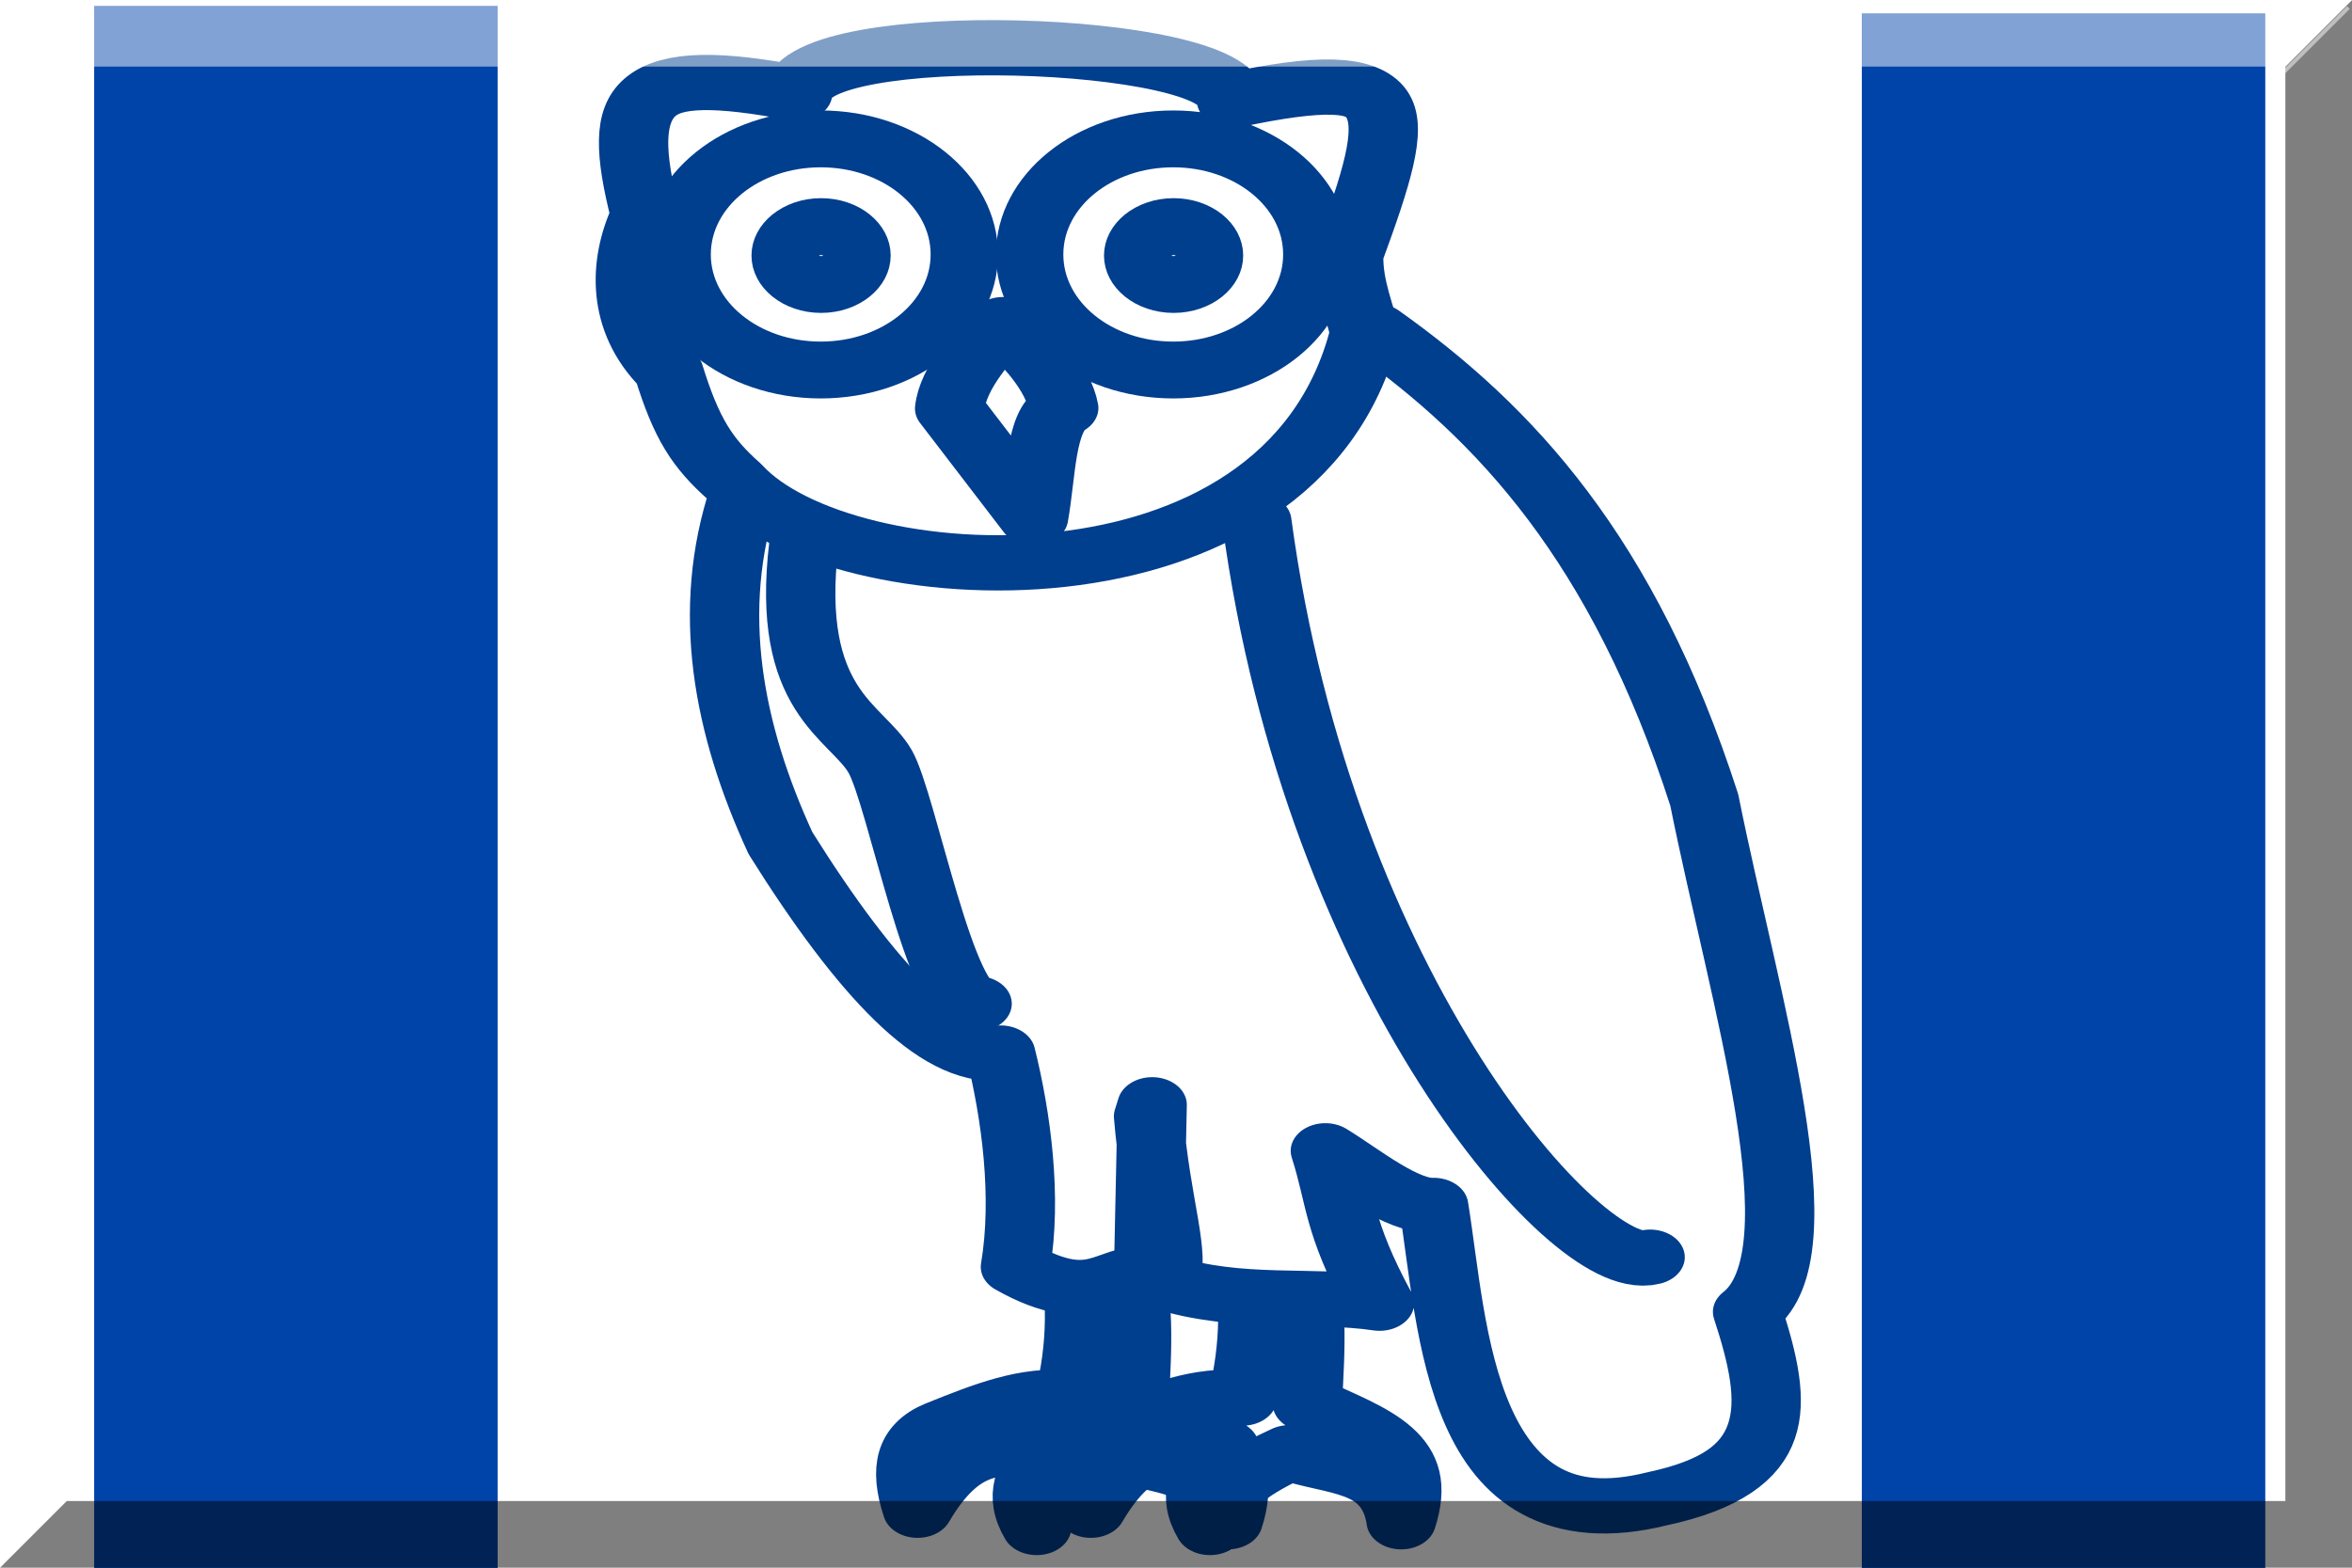<?xml version="1.0" encoding="UTF-8" standalone="no"?>
<!-- Generator: Adobe Illustrator 12.0.0, SVG Export Plug-In . SVG Version: 6.00 Build 51448)  -->
<svg
   xmlns:dc="http://purl.org/dc/elements/1.1/"
   xmlns:cc="http://web.resource.org/cc/"
   xmlns:rdf="http://www.w3.org/1999/02/22-rdf-syntax-ns#"
   xmlns:svg="http://www.w3.org/2000/svg"
   xmlns="http://www.w3.org/2000/svg"
   xmlns:xlink="http://www.w3.org/1999/xlink"
   xmlns:sodipodi="http://sodipodi.sourceforge.net/DTD/sodipodi-0.dtd"
   xmlns:inkscape="http://www.inkscape.org/namespaces/inkscape"
   version="1.1"
   id="Layer_1"
   width="600"
   height="400"
   viewBox="0 0 600 400"
   overflow="visible"
   enable-background="new 0 0 600 400"
   xml:space="preserve"
   sodipodi:version="0.32"
   inkscape:version="0.45"
   sodipodi:docname="600px_Azzurro_Bianco_Nero_con gufo.svg"
   sodipodi:docbase="/home/mario/Desktop"
   inkscape:output_extension="org.inkscape.output.svg.inkscape"
   sodipodi:modified="true"><defs
   id="defs14"><linearGradient
     id="linearGradient3881"><stop
       id="stop3883"
       offset="0"
       style="stop-color:#ffffff;stop-opacity:0.314" /><stop
       id="stop3885"
       offset="0.19"
       style="stop-color:#ffffff;stop-opacity:0.251" /><stop
       id="stop3887"
       offset="0.6"
       style="stop-color:#6b6b6b;stop-opacity:0.125" /><stop
       id="stop3889"
       offset="1"
       style="stop-color:#000000;stop-opacity:0.125" /></linearGradient><radialGradient
     gradientTransform="matrix(1.353,0,0,1.349,-77.629,-85.747)"
     gradientUnits="userSpaceOnUse"
     xlink:href="#linearGradient2893"
     id="radialGradient3891"
     fy="226.331"
     fx="221.445"
     r="300"
     cy="226.331"
     cx="221.445" /><radialGradient
     gradientTransform="matrix(1.353,0,0,1.349,-77.629,-85.747)"
     gradientUnits="userSpaceOnUse"
     xlink:href="#linearGradient2893"
     id="radialGradient3163"
     fy="226.331"
     fx="221.445"
     r="300"
     cy="226.331"
     cx="221.445" /><linearGradient
     id="linearGradient2893"><stop
       id="stop2895"
       offset="0"
       style="stop-color:#ffffff;stop-opacity:0.314" /><stop
       id="stop2897"
       offset="0.19"
       style="stop-color:#ffffff;stop-opacity:0.251" /><stop
       id="stop2901"
       offset="0.6"
       style="stop-color:#6b6b6b;stop-opacity:0.125" /><stop
       id="stop2899"
       offset="1"
       style="stop-color:#000000;stop-opacity:0.125" /></linearGradient></defs><sodipodi:namedview
   inkscape:window-height="626"
   inkscape:window-width="910"
   inkscape:pageshadow="2"
   inkscape:pageopacity="0.0"
   guidetolerance="10.0"
   gridtolerance="10.0"
   objecttolerance="10.0"
   borderopacity="1.0"
   bordercolor="#666666"
   pagecolor="#ffffff"
   id="base"
   inkscape:zoom="0.031368204"
   inkscape:cx="341.1698"
   inkscape:cy="274.75378"
   inkscape:window-x="51"
   inkscape:window-y="33"
   inkscape:current-layer="Layer_1" />
<rect
   fill="#D4AF37"
   width="600"
   height="400"
   id="rect3"
   style="fill:#ffffff" /><rect
   style="opacity:1;fill:#0044aa;fill-opacity:1;stroke:none;stroke-width:9.327;stroke-miterlimit:4;stroke-dasharray:none;stroke-opacity:1"
   id="rect6281"
   width="102.926"
   height="399.911"
   x="24.021"
   y="1.498" />

<rect
   style="opacity:1;fill:#0044aa;fill-opacity:1;stroke:none;stroke-width:9.327;stroke-miterlimit:4;stroke-dasharray:none;stroke-opacity:1"
   id="rect7256"
   width="102.926"
   height="399.911"
   x="-577.877"
   y="3.401"
   transform="scale(-1,1)" /><g
   id="g2518"
   transform="matrix(1.546,0,0,1.546,-152.192,-310.23)"
   style="fill:#ffffff;stroke:#003e8e;stroke-width:10.213;stroke-miterlimit:4;stroke-dasharray:none;stroke-opacity:1"><g
     id="layer4"
     transform="matrix(1.606,0,0,1.28,-183.122,175.94)"
     style="fill:#ffffff;stroke:#003e8e;stroke-width:7.123;stroke-miterlimit:4;stroke-dasharray:none;stroke-opacity:1"><path
       id="path13498"
       style="fill:#ffffff;fill-opacity:1;fill-rule:evenodd;stroke:#003e8e;stroke-width:7.123;stroke-linecap:round;stroke-linejoin:round;stroke-miterlimit:4;stroke-dasharray:none;stroke-opacity:1"
       d="M 285.259,178.822 C 286.641,186.025 286.516,192.927 285.17,199.585 C 280.937,199 276.898,201.005 272.053,203.45 C 268.961,205.01 268.133,208.577 269.598,214.045 C 273.671,205.341 277.442,205.921 283.316,205.888 C 281.106,208.965 279.91,212.213 281.833,216.269 C 281.886,211.866 286.54,208.597 289.99,206.629 C 294.45,208.652 300.65,208.066 301.484,215.528 C 303.962,206.048 298.085,203.992 291.844,200.326 C 292.118,193.405 292.569,186.484 290.731,179.563 L 285.259,178.822 z " /><use
       xlink:href="#path13498"
       height="660"
       width="600"
       y="0"
       x="0"
       id="use2289"
       style="fill:#ffffff;stroke:#003e8e;stroke-width:7.123;stroke-linecap:round;stroke-linejoin:round;stroke-miterlimit:4;stroke-dasharray:none;stroke-opacity:1"
       transform="translate(17.803,0)" /><path
       id="path9049"
       style="fill:#ffffff;fill-opacity:1;fill-rule:evenodd;stroke:#003e8e;stroke-width:7.123;stroke-linecap:round;stroke-linejoin:round;stroke-miterlimit:4;stroke-dasharray:none;stroke-opacity:1"
       d="M 251.801,82.793 C 247.757,98.028 250.124,113.354 255.509,128.027 C 264.455,145.963 272.143,155.932 278.125,155.093 C 279.729,163.168 280.863,173.656 279.65,182.67 C 287.782,188.459 289.705,182.879 293.327,183.642 L 293.698,161.766 L 293.327,163.249 C 294.065,174.607 296.183,181.159 294.951,184.634 C 302.624,187.699 310.287,186.082 317.056,187.349 C 312.754,177.37 313.141,174.138 311.494,167.699 C 314.831,170.263 319.281,174.895 322.617,174.743 C 324.649,190.405 325.137,218.98 345.605,212.561 C 358.549,209.093 358.104,200.84 354.874,188.462 C 362.744,180.852 354.6,148.606 350.425,122.465 C 342.098,90.059 329.918,73.834 316.685,62.03 L 251.801,82.793 z " /><path
       id="path10839"
       style="fill:#ffffff;fill-opacity:1;fill-rule:evenodd;stroke:#003e8e;stroke-width:7.123;stroke-linecap:round;stroke-linejoin:round;stroke-miterlimit:4;stroke-dasharray:none;stroke-opacity:1"
       d="M 304.45,86.501 C 310.888,146.629 337.56,183.825 344.863,181.417" /><path
       id="path13496"
       style="fill:#ffffff;fill-opacity:1;fill-rule:evenodd;stroke:#003e8e;stroke-width:7.123;stroke-linecap:round;stroke-linejoin:round;stroke-miterlimit:4;stroke-dasharray:none;stroke-opacity:1"
       d="M 257.919,89.412 C 255.947,109.836 263.336,112.248 265.751,117.497 C 267.974,122.329 272.064,149.938 275.715,148.734" /><path
       id="path1950"
       style="fill:#ffffff;fill-opacity:1;fill-rule:evenodd;stroke:#003e8e;stroke-width:7.123;stroke-linecap:round;stroke-linejoin:round;stroke-miterlimit:4;stroke-dasharray:none;stroke-opacity:1"
       d="M 315.522,62.259 C 307.948,99.831 261.511,96.142 250.785,81.422 C 247.482,77.76 245.851,74.616 244.026,67.201 C 239.154,61.078 239.365,53.147 241.616,47.024 C 238.443,31.387 240.886,27.444 257.277,31.364 C 258.123,22.514 301.58,24.306 301.848,32.267 C 320.207,27.39 319.63,32.51 313.894,52.144 C 313.799,56.129 315.122,59.581 315.522,62.259 z " /><path
       id="path2846"
       style="fill:#ffffff;fill-opacity:1;fill-rule:evenodd;stroke:#003e8e;stroke-width:7.123;stroke-linecap:round;stroke-linejoin:round;stroke-miterlimit:4;stroke-dasharray:none;stroke-opacity:1"
       d="M 278.358,61.178 C 276.427,63.563 273.219,68.009 272.89,71.997 L 281.509,86.106 C 282.312,80.485 282.204,73.534 284.613,71.928 C 284.061,68.163 281.223,64.172 278.358,61.178 z " /><g
       id="g4250"
       style="fill:#ffffff;stroke:#003e8e;stroke-width:7.881;stroke-linecap:round;stroke-linejoin:round;stroke-miterlimit:4;stroke-dasharray:none;stroke-opacity:1"
       transform="matrix(0.904,0,0,0.904,-93.788,-29.634)"><path
         id="path1954"
         style="fill:#ffffff;fill-opacity:1;fill-rule:evenodd;stroke:#003e8e;stroke-width:6.723;stroke-linecap:round;stroke-linejoin:round;stroke-miterlimit:4;stroke-dasharray:none;stroke-opacity:1"
         transform="matrix(1.139,0,0,1.206,129.46,-534.508)"
         d="M 243.921,518.201 C 243.924,525.748 237.508,531.868 229.593,531.868 C 221.677,531.868 215.261,525.748 215.264,518.201 C 215.261,510.653 221.677,504.533 229.593,504.533 C 237.508,504.533 243.924,510.653 243.921,518.201 z " /><path
         id="path5505"
         style="fill:#ffffff;fill-opacity:1;fill-rule:evenodd;stroke:#003e8e;stroke-width:26.853;stroke-linecap:round;stroke-linejoin:round;stroke-miterlimit:4;stroke-dasharray:none;stroke-opacity:1"
         transform="matrix(0.285,0,0,0.302,325.573,-65.899)"
         d="M 243.921,518.201 C 243.924,525.748 237.508,531.868 229.593,531.868 C 221.677,531.868 215.261,525.748 215.264,518.201 C 215.261,510.653 221.677,504.533 229.593,504.533 C 237.508,504.533 243.924,510.653 243.921,518.201 z " /></g><use
       xlink:href="#g4250"
       height="660"
       width="600"
       y="0"
       x="0"
       id="use4254"
       style="fill:#ffffff;stroke:#003e8e;stroke-width:7.123;stroke-linecap:round;stroke-linejoin:round;stroke-miterlimit:4;stroke-dasharray:none;stroke-opacity:1"
       transform="translate(36.219,0)" /></g></g><polygon
   opacity="0.5"
   enable-background="new    "
   points="583,17 583,383 17,383 0,400 600,400 600,0 "
   id="polygon7" />
<polygon
   opacity="0.5"
   fill="#FFFFFF"
   enable-background="new    "
   points="17,383 17,17 583,17 600,0 0,0 0,400 "
   id="polygon9" /><line
   enable-background="new    "
   x1="599.08"
   y1="1.903"
   x2="582.08"
   y2="18.903"
   id="line7258"
   style="opacity:0.5;fill:none;stroke:#ffffff" />
<line
   opacity="0.5"
   fill="none"
   stroke="#FFFFFF"
   enable-background="new    "
   x1="0"
   y1="0"
   x2="17"
   y2="17"
   id="line11" />
</svg>